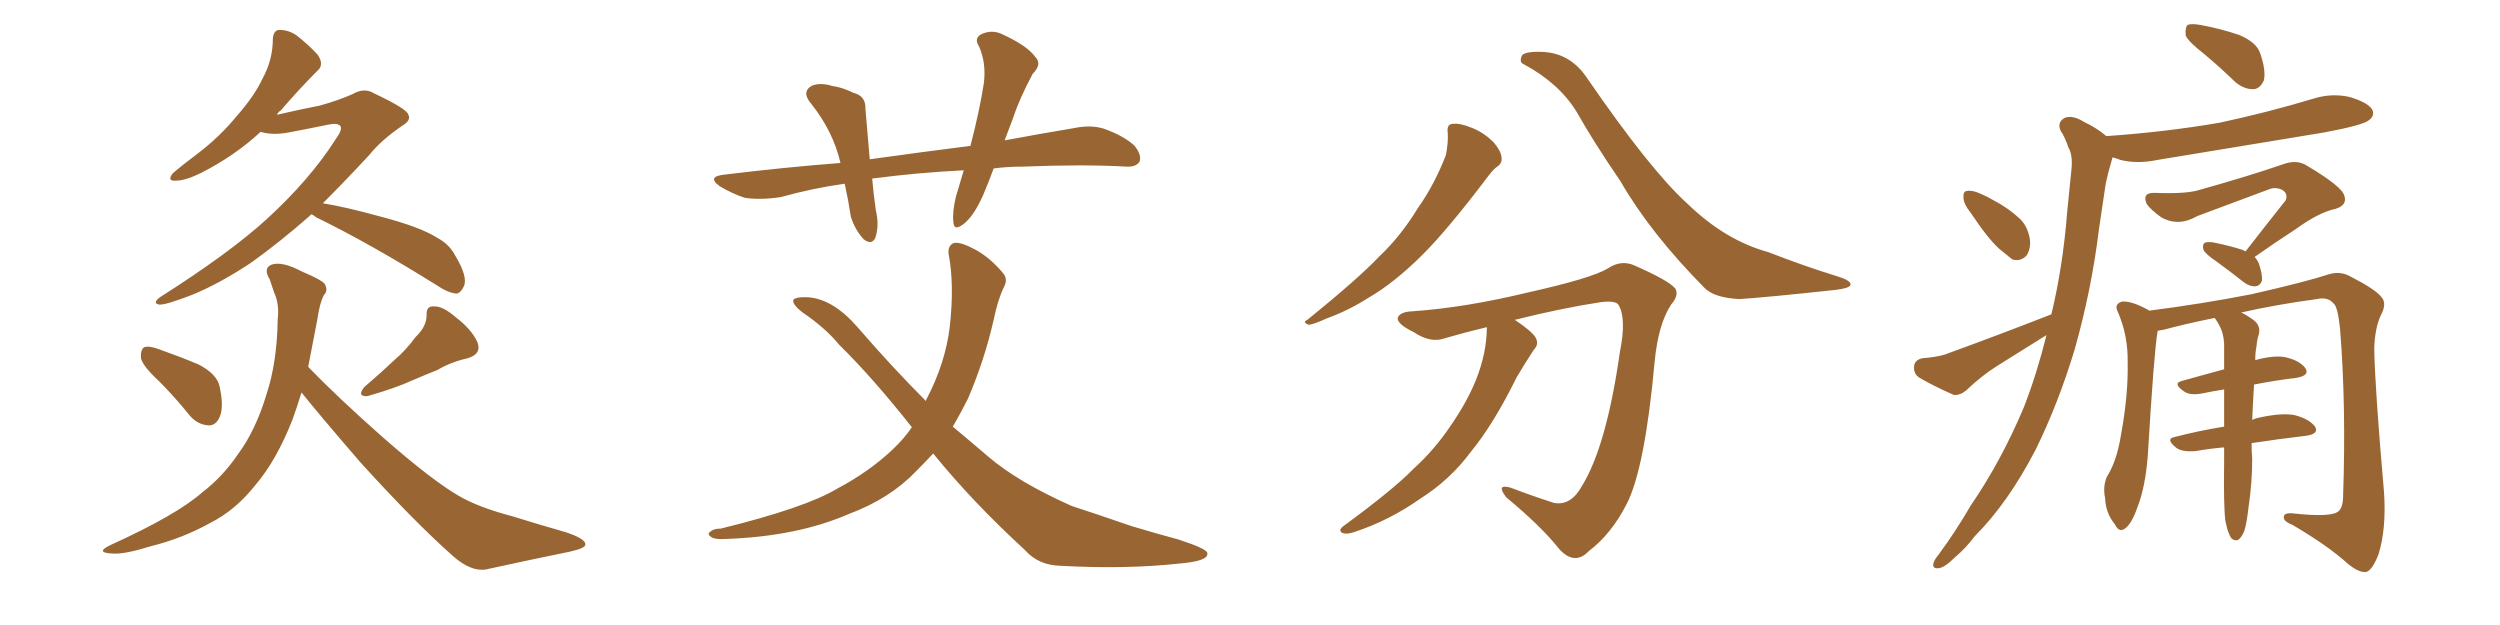 <svg xmlns="http://www.w3.org/2000/svg" xmlns:xlink="http://www.w3.org/1999/xlink" width="600" height="150"><path fill="#996633" padding="10" d="M74.71 51.42L74.71 51.42Q74.27 51.86 74.12 52.00L74.12 52.00Q67.09 58.15 60.35 62.99L60.35 62.99Q52.88 67.97 46.14 70.75L46.14 70.75Q39.70 73.24 38.23 73.10L38.23 73.10Q36.47 72.80 38.38 71.34L38.38 71.34Q55.22 60.64 64.01 52.59L64.01 52.59Q74.41 43.07 80.57 33.40L80.57 33.40Q82.18 31.20 81.74 30.32L81.74 30.32Q81.15 29.44 78.96 29.88L78.96 29.88Q74.71 30.76 69.29 31.79L69.29 31.79Q65.33 32.52 62.55 31.64L62.55 31.64Q56.40 37.35 48.34 41.46L48.34 41.46Q44.53 43.36 42.19 43.36L42.19 43.36Q39.99 43.51 41.46 41.60L41.46 41.60Q43.65 39.70 47.75 36.62L47.75 36.62Q52.73 32.81 56.84 27.83L56.84 27.83Q61.08 23.00 62.99 18.90L62.99 18.90Q65.48 14.36 65.48 9.38L65.48 9.38Q65.63 7.18 67.09 7.18L67.09 7.18Q69.29 7.18 71.19 8.50L71.19 8.50Q73.97 10.69 76.17 13.04L76.17 13.04Q77.93 15.53 76.17 16.99L76.17 16.99Q71.92 21.24 67.38 26.51L67.38 26.51Q66.65 26.95 66.50 27.54L66.50 27.54Q71.48 26.37 76.76 25.34L76.76 25.34Q81.45 24.02 84.67 22.56L84.67 22.56Q87.45 20.95 89.79 22.41L89.79 22.41Q97.85 26.22 98.00 27.54L98.00 27.54Q98.73 28.86 96.53 30.18L96.53 30.18Q91.41 33.69 88.62 37.21L88.62 37.21Q82.91 43.36 77.49 48.78L77.49 48.78Q82.91 49.66 91.41 52.00L91.41 52.00Q100.93 54.49 105.03 57.13L105.03 57.13Q107.81 58.59 109.28 61.38L109.28 61.38Q112.35 66.50 111.33 68.70L111.33 68.70Q110.60 70.31 109.57 70.46L109.57 70.46Q107.52 70.31 104.74 68.41L104.74 68.41Q88.77 58.45 75.88 52.15L75.88 52.15Q75.15 51.56 74.71 51.42ZM38.23 91.55L38.23 91.55Q34.28 87.89 33.84 85.99L33.84 85.99Q33.69 83.94 34.57 83.35L34.57 83.35Q35.74 82.91 38.09 83.79L38.09 83.79Q43.07 85.55 47.61 87.45L47.61 87.45Q52.15 89.79 52.73 92.87L52.73 92.87Q53.76 97.71 52.73 100.05L52.73 100.05Q51.86 102.10 50.10 102.10L50.10 102.10Q47.46 101.95 45.56 99.76L45.56 99.76Q41.89 95.21 38.23 91.55ZM99.76 80.86L99.76 80.86Q102.39 78.37 102.39 75.59L102.39 75.59Q102.25 73.39 104.15 73.54L104.15 73.54Q106.20 73.39 109.42 76.17L109.42 76.17Q113.09 78.96 114.55 82.03L114.55 82.03Q115.72 84.96 112.21 85.99L112.21 85.99Q108.25 86.87 105.03 88.77L105.03 88.77Q102.10 89.94 99.02 91.26L99.02 91.26Q94.92 93.16 88.18 95.07L88.18 95.07Q85.55 95.21 87.45 92.87L87.45 92.87Q91.41 89.50 94.63 86.43L94.63 86.43Q97.41 84.08 99.76 80.86ZM72.36 94.19L72.36 94.19L72.36 94.19Q71.19 98.00 70.17 100.78L70.17 100.78Q66.36 110.45 61.38 116.31L61.38 116.31Q56.54 122.46 50.39 125.54L50.39 125.54Q43.80 129.20 36.18 131.10L36.18 131.10Q30.03 133.01 27.25 132.86L27.25 132.86Q22.56 132.71 26.51 130.81L26.51 130.81Q42.33 123.63 48.49 118.21L48.49 118.21Q53.47 114.40 57.13 108.98L57.13 108.98Q61.38 103.27 64.01 94.48L64.01 94.48Q66.50 86.87 66.65 76.61L66.65 76.61Q67.09 72.95 65.77 70.17L65.77 70.17Q65.19 68.41 64.75 67.09L64.75 67.09Q63.13 64.45 65.04 63.57L65.04 63.57Q67.53 62.55 72.51 65.19L72.51 65.19Q77.05 67.09 77.93 68.12L77.93 68.12Q78.81 69.73 77.78 70.75L77.78 70.75Q76.76 72.51 76.17 76.61L76.17 76.61Q75 82.76 73.97 88.04L73.97 88.04Q81.01 95.36 92.14 105.18L92.14 105.18Q103.71 115.28 110.01 118.95L110.01 118.95Q114.70 121.73 123.05 123.93L123.05 123.93Q129.64 125.98 135.79 127.73L135.79 127.73Q140.63 129.35 140.48 130.66L140.48 130.66Q140.63 131.54 136.67 132.42L136.67 132.42Q127.29 134.33 116.60 136.67L116.60 136.67Q112.94 137.26 108.54 133.30L108.54 133.30Q99.32 125.10 86.43 110.89L86.43 110.89Q76.32 99.17 72.36 94.19ZM231.30 40.87L231.30 40.87Q219.87 41.46 210.06 42.77L210.06 42.77Q209.47 42.77 209.33 42.92L209.33 42.92Q209.62 46.44 210.21 50.54L210.21 50.54Q211.08 54.05 210.06 57.13L210.06 57.13Q209.18 58.89 207.28 57.42L207.28 57.42Q205.22 55.22 204.20 52.00L204.20 52.00Q203.61 48.05 202.73 44.09L202.73 44.09Q195.26 45.12 187.35 47.31L187.35 47.31Q182.37 48.05 178.71 47.46L178.71 47.46Q175.93 46.58 172.71 44.68L172.71 44.68Q169.48 42.33 174.02 41.89L174.02 41.89Q188.38 40.14 201.71 39.11L201.71 39.11Q199.95 31.49 194.68 24.90L194.68 24.90Q192.19 21.97 194.97 20.51L194.97 20.51Q197.02 19.78 199.80 20.65L199.80 20.65Q202.15 20.95 204.79 22.27L204.79 22.27Q207.86 23.00 207.71 26.22L207.71 26.22Q208.15 31.49 208.74 38.23L208.74 38.23Q221.34 36.47 232.91 35.01L232.91 35.01Q235.11 26.51 236.13 19.92L236.13 19.92Q236.72 15.09 234.96 11.13L234.96 11.13Q233.79 9.38 235.25 8.35L235.25 8.35Q238.04 6.88 240.82 8.35L240.82 8.35Q246.53 10.99 248.44 13.62L248.44 13.62Q250.20 15.38 247.85 17.72L247.85 17.72Q244.63 23.73 243.16 28.27L243.16 28.27Q242.14 30.91 241.11 33.69L241.11 33.69Q249.76 32.08 257.67 30.76L257.67 30.76Q261.77 29.88 264.99 30.91L264.99 30.91Q269.53 32.52 272.17 34.86L272.17 34.86Q274.07 37.06 273.49 38.82L273.49 38.82Q272.61 40.14 270.26 39.99L270.26 39.99Q260.16 39.40 245.51 39.99L245.51 39.99Q241.70 39.99 238.48 40.43L238.48 40.43Q237.30 43.65 235.99 46.73L235.99 46.73Q233.79 51.71 231.45 53.61L231.45 53.61Q228.96 55.66 228.81 53.32L228.81 53.32Q228.52 50.98 229.39 47.31L229.39 47.31Q230.42 43.95 231.30 40.87ZM223.97 108.84L223.97 108.84L223.97 108.84Q221.78 111.18 219.87 113.09L219.87 113.09Q213.57 119.68 203.76 123.34L203.76 123.34Q191.31 128.76 174.17 129.35L174.17 129.35Q171.97 129.49 170.95 129.05L170.95 129.05Q169.48 128.17 170.51 127.59L170.51 127.59Q171.24 126.86 173.00 126.86L173.00 126.86Q193.21 121.88 200.83 117.33L200.83 117.33Q208.59 113.23 214.31 107.81L214.31 107.81Q216.94 105.32 218.85 102.54L218.85 102.54Q209.47 90.67 201.42 82.76L201.42 82.76Q198.05 78.66 192.63 75L192.63 75Q189.99 72.95 190.43 71.92L190.43 71.92Q191.16 71.19 193.95 71.34L193.95 71.34Q199.95 71.78 205.81 78.52L205.81 78.52Q214.16 88.18 222.22 96.24L222.22 96.24Q222.36 95.65 222.51 95.51L222.51 95.51Q226.90 87.01 227.93 78.52L227.93 78.52Q229.10 68.26 227.64 60.79L227.64 60.79Q227.49 58.89 228.96 58.30L228.96 58.30Q230.57 58.01 234.08 59.91L234.08 59.91Q237.60 61.82 240.67 65.48L240.67 65.48Q241.99 66.94 240.97 68.85L240.97 68.85Q239.50 71.78 238.48 76.76L238.48 76.76Q236.28 86.43 232.32 95.65L232.32 95.65Q230.57 99.17 228.66 102.39L228.66 102.39Q233.06 106.05 237.16 109.57L237.16 109.57Q244.34 115.72 257.23 121.44L257.23 121.44Q262.65 123.19 271.58 126.27L271.58 126.27Q277.44 128.03 282.86 129.49L282.86 129.49Q289.60 131.69 289.75 132.71L289.75 132.71Q290.19 134.62 283.45 135.21L283.45 135.21Q270.41 136.67 254.44 135.79L254.44 135.79Q249.17 135.64 245.95 131.98L245.95 131.98Q233.35 120.41 223.97 108.84ZM347.46 31.93L347.46 31.93Q347.17 29.88 348.49 29.74L348.49 29.74Q350.24 29.44 353.47 30.76L353.47 30.76Q356.25 31.93 358.45 34.13L358.45 34.13Q360.21 36.18 360.35 37.65L360.35 37.65Q360.64 39.11 359.33 39.99L359.33 39.99Q358.45 40.58 357.13 42.33L357.13 42.33Q347.61 54.93 341.46 61.08L341.46 61.08Q334.72 67.82 328.42 71.48L328.42 71.48Q323.58 74.56 318.31 76.46L318.31 76.46Q315.09 77.93 314.06 77.93L314.06 77.93Q312.45 77.34 313.77 76.76L313.77 76.76Q326.07 66.80 331.05 61.52L331.05 61.52Q336.18 56.69 340.28 49.95L340.28 49.95Q344.24 44.38 347.02 37.21L347.02 37.21Q347.61 34.13 347.46 31.93ZM356.84 78.52L356.84 78.52Q351.86 79.69 346.88 81.15L346.88 81.15Q343.36 82.47 339.26 79.69L339.26 79.69Q335.30 77.78 335.45 76.32L335.45 76.32Q335.89 74.85 338.96 74.71L338.96 74.71Q351.71 73.83 366.80 70.17L366.80 70.17Q381.88 66.80 385.84 64.45L385.84 64.45Q389.06 62.26 392.29 63.72L392.29 63.72Q400.63 67.38 402.10 69.29L402.10 69.29Q402.98 70.90 401.07 73.10L401.07 73.10Q398.00 77.78 397.12 86.72L397.12 86.72Q394.78 112.50 390.38 121.00L390.38 121.00Q386.72 128.17 381.30 132.28L381.30 132.28Q377.93 135.79 374.27 131.84L374.27 131.84Q370.02 126.42 361.52 119.38L361.52 119.38Q358.89 116.02 362.55 117.04L362.55 117.04Q367.53 118.95 372.95 120.70L372.95 120.70Q377.05 121.44 379.69 116.60L379.69 116.60Q385.55 107.08 388.77 84.52L388.77 84.52Q390.38 76.46 388.48 73.24L388.48 73.24Q387.89 72.07 384.23 72.51L384.23 72.51Q374.71 73.97 363.57 76.76L363.57 76.76Q367.68 79.54 368.55 81.01L368.55 81.01Q369.43 82.62 368.12 83.94L368.12 83.94Q365.92 87.30 364.01 90.53L364.01 90.53Q358.45 101.81 353.03 108.40L353.03 108.40Q348.05 115.14 340.87 119.68L340.87 119.68Q333.40 124.95 324.90 127.73L324.90 127.73Q323.14 128.32 322.12 127.88L322.12 127.88Q321.09 127.29 322.41 126.27L322.41 126.27Q334.42 117.48 339.26 112.50L339.26 112.50Q344.24 107.96 347.90 102.54L347.90 102.54Q352.00 96.68 354.20 91.26L354.20 91.26Q356.84 84.67 356.84 78.52ZM365.63 15.38L365.63 15.38L365.63 15.38Q364.60 14.94 365.19 13.48L365.19 13.48Q365.63 12.30 370.17 12.45L370.17 12.45Q376.76 12.74 380.71 18.46L380.71 18.46Q396.09 40.87 405.03 48.93L405.03 48.93Q414.11 57.71 424.37 60.50L424.37 60.50Q433.01 63.87 440.63 66.21L440.63 66.21Q444.14 67.24 444.14 68.26L444.14 68.26Q444.14 69.14 440.48 69.58L440.48 69.58Q424.22 71.34 417.48 71.78L417.48 71.78Q411.47 71.48 409.13 69.14L409.13 69.14Q396.09 55.96 388.92 43.51L388.92 43.51Q382.32 33.84 378.37 26.81L378.37 26.81Q374.12 19.92 365.63 15.38ZM529.10 13.04L529.10 13.04Q525.15 9.96 524.56 8.50L524.56 8.50Q524.41 6.59 525 6.01L525 6.01Q525.88 5.57 528.22 6.01L528.22 6.01Q532.91 6.88 537.30 8.35L537.30 8.35Q541.55 10.11 542.43 12.74L542.43 12.74Q543.90 16.99 543.31 19.34L543.31 19.34Q542.43 21.24 540.97 21.39L540.97 21.39Q538.77 21.53 536.57 19.78L536.57 19.78Q532.76 16.11 529.10 13.04ZM492.33 75.44L492.33 75.44Q495.12 63.87 496.14 50.68L496.14 50.68Q496.73 44.97 497.17 40.43L497.17 40.43Q497.46 37.21 496.44 35.45L496.44 35.45Q495.56 32.81 494.53 31.35L494.53 31.35Q493.65 29.30 495.56 28.27L495.56 28.27Q497.46 27.54 500.24 29.30L500.24 29.30Q503.32 30.76 505.52 32.67L505.52 32.67Q520.02 31.64 532.76 29.44L532.76 29.44Q544.34 26.95 555.03 23.73L555.03 23.73Q559.57 22.27 563.96 23.29L563.96 23.29Q568.36 24.61 569.38 26.37L569.38 26.37Q569.97 27.83 568.51 28.86L568.51 28.86Q567.19 30.03 557.81 31.79L557.81 31.79Q537.30 35.16 517.82 38.38L517.82 38.38Q512.99 39.40 508.89 38.38L508.89 38.38Q507.86 37.94 506.98 37.79L506.98 37.79Q506.98 37.94 506.84 38.38L506.84 38.38Q505.96 41.31 505.37 44.09L505.37 44.09Q504.64 49.22 503.76 54.93L503.76 54.93Q502.00 69.43 497.90 83.94L497.90 83.94Q493.95 96.97 488.53 107.96L488.53 107.96Q481.93 120.70 473.88 128.76L473.88 128.76Q471.83 131.54 469.04 133.89L469.04 133.89Q466.70 136.23 465.23 136.38L465.23 136.38Q463.62 136.52 464.06 135.06L464.06 135.06Q464.36 134.18 465.23 133.15L465.23 133.15Q469.34 127.59 473.00 121.29L473.00 121.29Q480.32 110.60 485.74 97.71L485.74 97.71Q488.82 89.79 491.16 80.42L491.16 80.42Q485.30 84.08 479.44 87.74L479.44 87.74Q475.49 90.23 471.83 93.75L471.83 93.75Q470.36 94.92 468.90 94.78L468.90 94.78Q463.92 92.58 460.69 90.67L460.69 90.67Q459.23 89.79 459.38 87.89L459.38 87.89Q459.52 86.43 461.28 85.99L461.28 85.99Q464.79 85.69 466.70 85.11L466.70 85.11Q480.76 79.98 492.33 75.44ZM538.92 60.35L538.92 60.35Q544.04 53.76 548.58 48.05L548.58 48.05Q549.17 46.44 547.71 45.56L547.71 45.56Q546.09 44.82 544.63 45.41L544.63 45.41Q530.13 50.83 527.34 51.86L527.34 51.86Q522.80 54.49 518.70 52.15L518.70 52.15Q516.21 50.39 515.19 48.93L515.19 48.93Q514.01 46.14 517.24 46.29L517.24 46.29Q524.85 46.58 527.93 45.56L527.93 45.56Q539.94 42.19 548.00 39.40L548.00 39.40Q551.22 38.23 553.56 39.70L553.56 39.70Q562.21 44.82 562.65 47.02L562.65 47.02Q563.38 49.22 560.60 50.10L560.60 50.10Q556.49 50.98 551.07 54.93L551.07 54.93Q545.65 58.45 541.11 61.67L541.11 61.67Q541.70 62.26 542.14 63.28L542.14 63.28Q543.02 65.92 542.87 67.38L542.87 67.38Q542.43 68.55 541.41 68.70L541.41 68.70Q540.09 68.85 538.62 67.82L538.62 67.82Q535.11 65.04 531.88 62.70L531.88 62.70Q529.25 60.94 528.81 59.91L528.81 59.91Q528.52 58.74 529.10 58.30L529.10 58.30Q529.54 58.01 531.01 58.15L531.01 58.15Q534.81 58.89 538.04 59.91L538.04 59.91Q538.77 60.21 538.92 60.35ZM534.08 124.95L534.08 124.95Q533.64 121.44 533.79 110.74L533.79 110.74Q533.79 108.84 533.79 107.37L533.79 107.37Q530.27 107.67 527.05 108.25L527.05 108.25Q523.83 108.54 522.36 107.52L522.36 107.52Q519.58 105.32 521.92 104.88L521.92 104.88Q527.49 103.42 533.79 102.39L533.79 102.39Q533.79 97.56 533.79 93.46L533.79 93.46Q531.01 93.90 528.22 94.48L528.22 94.48Q525.44 94.92 524.12 93.90L524.12 93.90Q521.34 91.99 523.68 91.41L523.68 91.41Q528.37 90.09 533.79 88.62L533.79 88.62Q533.79 85.25 533.79 82.47L533.79 82.47Q533.64 79.83 532.62 78.08L532.62 78.08Q532.18 77.20 531.74 76.61L531.74 76.61Q531.59 76.32 531.45 76.32L531.45 76.32Q524.85 77.64 519.43 79.10L519.43 79.10Q518.41 79.25 517.82 79.39L517.82 79.39Q517.82 79.39 517.82 79.54L517.82 79.54Q516.94 84.67 515.48 109.28L515.48 109.28Q514.89 116.89 512.99 121.73L512.99 121.73Q511.52 125.98 509.77 127.00L509.77 127.00Q508.45 127.73 507.57 125.83L507.57 125.83Q505.37 123.19 505.22 119.53L505.22 119.53Q504.64 116.75 505.66 114.40L505.66 114.40Q508.01 110.74 509.03 104.44L509.03 104.44Q510.79 94.78 510.64 87.16L510.64 87.16Q510.79 80.42 508.15 74.56L508.15 74.56Q507.42 72.95 509.33 72.36L509.33 72.36Q511.67 72.22 515.63 74.41L515.63 74.41Q515.63 74.41 515.77 74.56L515.77 74.56Q528.37 72.95 540.38 70.61L540.38 70.61Q553.27 67.68 559.13 65.77L559.13 65.77Q561.77 65.04 564.11 66.36L564.11 66.36Q570.12 69.43 571.58 71.34L571.58 71.34Q572.90 72.80 571.44 75.59L571.44 75.59Q569.97 78.66 569.82 83.64L569.82 83.64Q569.97 93.02 572.17 118.21L572.17 118.21Q572.75 126.86 570.85 133.01L570.85 133.01Q569.38 136.82 567.92 137.26L567.92 137.26Q566.16 137.55 563.38 135.21L563.38 135.21Q558.69 130.96 550.20 125.98L550.20 125.98Q548.29 125.24 548.14 124.37L548.14 124.37Q547.85 123.05 550.05 123.19L550.05 123.19Q559.42 124.22 561.18 122.75L561.18 122.75Q562.35 121.88 562.35 118.80L562.35 118.80Q563.09 97.56 561.62 78.96L561.62 78.96Q561.04 73.39 560.01 72.80L560.01 72.80Q558.69 71.19 556.05 71.78L556.05 71.78Q546.24 73.10 537.89 75L537.89 75Q539.21 75.59 540.97 76.90L540.97 76.90Q542.58 78.22 542.14 80.13L542.14 80.13Q541.70 81.45 541.55 83.20L541.55 83.20Q541.26 84.52 541.26 86.43L541.26 86.43Q545.51 85.25 548.29 85.69L548.29 85.69Q551.81 86.43 553.27 88.33L553.27 88.33Q554.44 90.09 551.22 90.67L551.22 90.67Q546.24 91.26 540.97 92.29L540.97 92.29Q540.67 97.12 540.53 100.78L540.53 100.78Q541.11 100.49 541.70 100.34L541.70 100.34Q547.41 99.02 550.63 99.61L550.63 99.61Q554.15 100.49 555.62 102.39L555.62 102.39Q556.64 104.15 553.42 104.59L553.42 104.59Q547.12 105.32 540.38 106.35L540.38 106.35Q540.38 108.69 540.53 110.16L540.53 110.16Q540.53 115.87 539.65 121.73L539.65 121.73Q539.21 125.68 538.62 127.44L538.62 127.44Q537.89 129.20 537.01 129.64L537.01 129.64Q536.13 129.79 535.55 129.20L535.55 129.20Q534.67 128.03 534.08 124.95ZM473.00 51.12L473.00 51.12L473.00 51.12Q471.24 48.93 471.24 47.46L471.24 47.46Q471.09 46.00 471.97 45.85L471.97 45.85Q473.29 45.56 475.20 46.44L475.20 46.44Q476.95 47.17 478.42 48.05L478.42 48.05Q482.08 49.95 484.86 52.59L484.86 52.59Q486.77 54.49 487.21 57.71L487.21 57.71Q487.35 59.91 486.33 61.38L486.33 61.38Q484.86 62.84 482.96 62.26L482.96 62.26Q481.64 61.23 479.88 59.77L479.88 59.77Q477.10 57.28 473.00 51.12Z"/></svg>